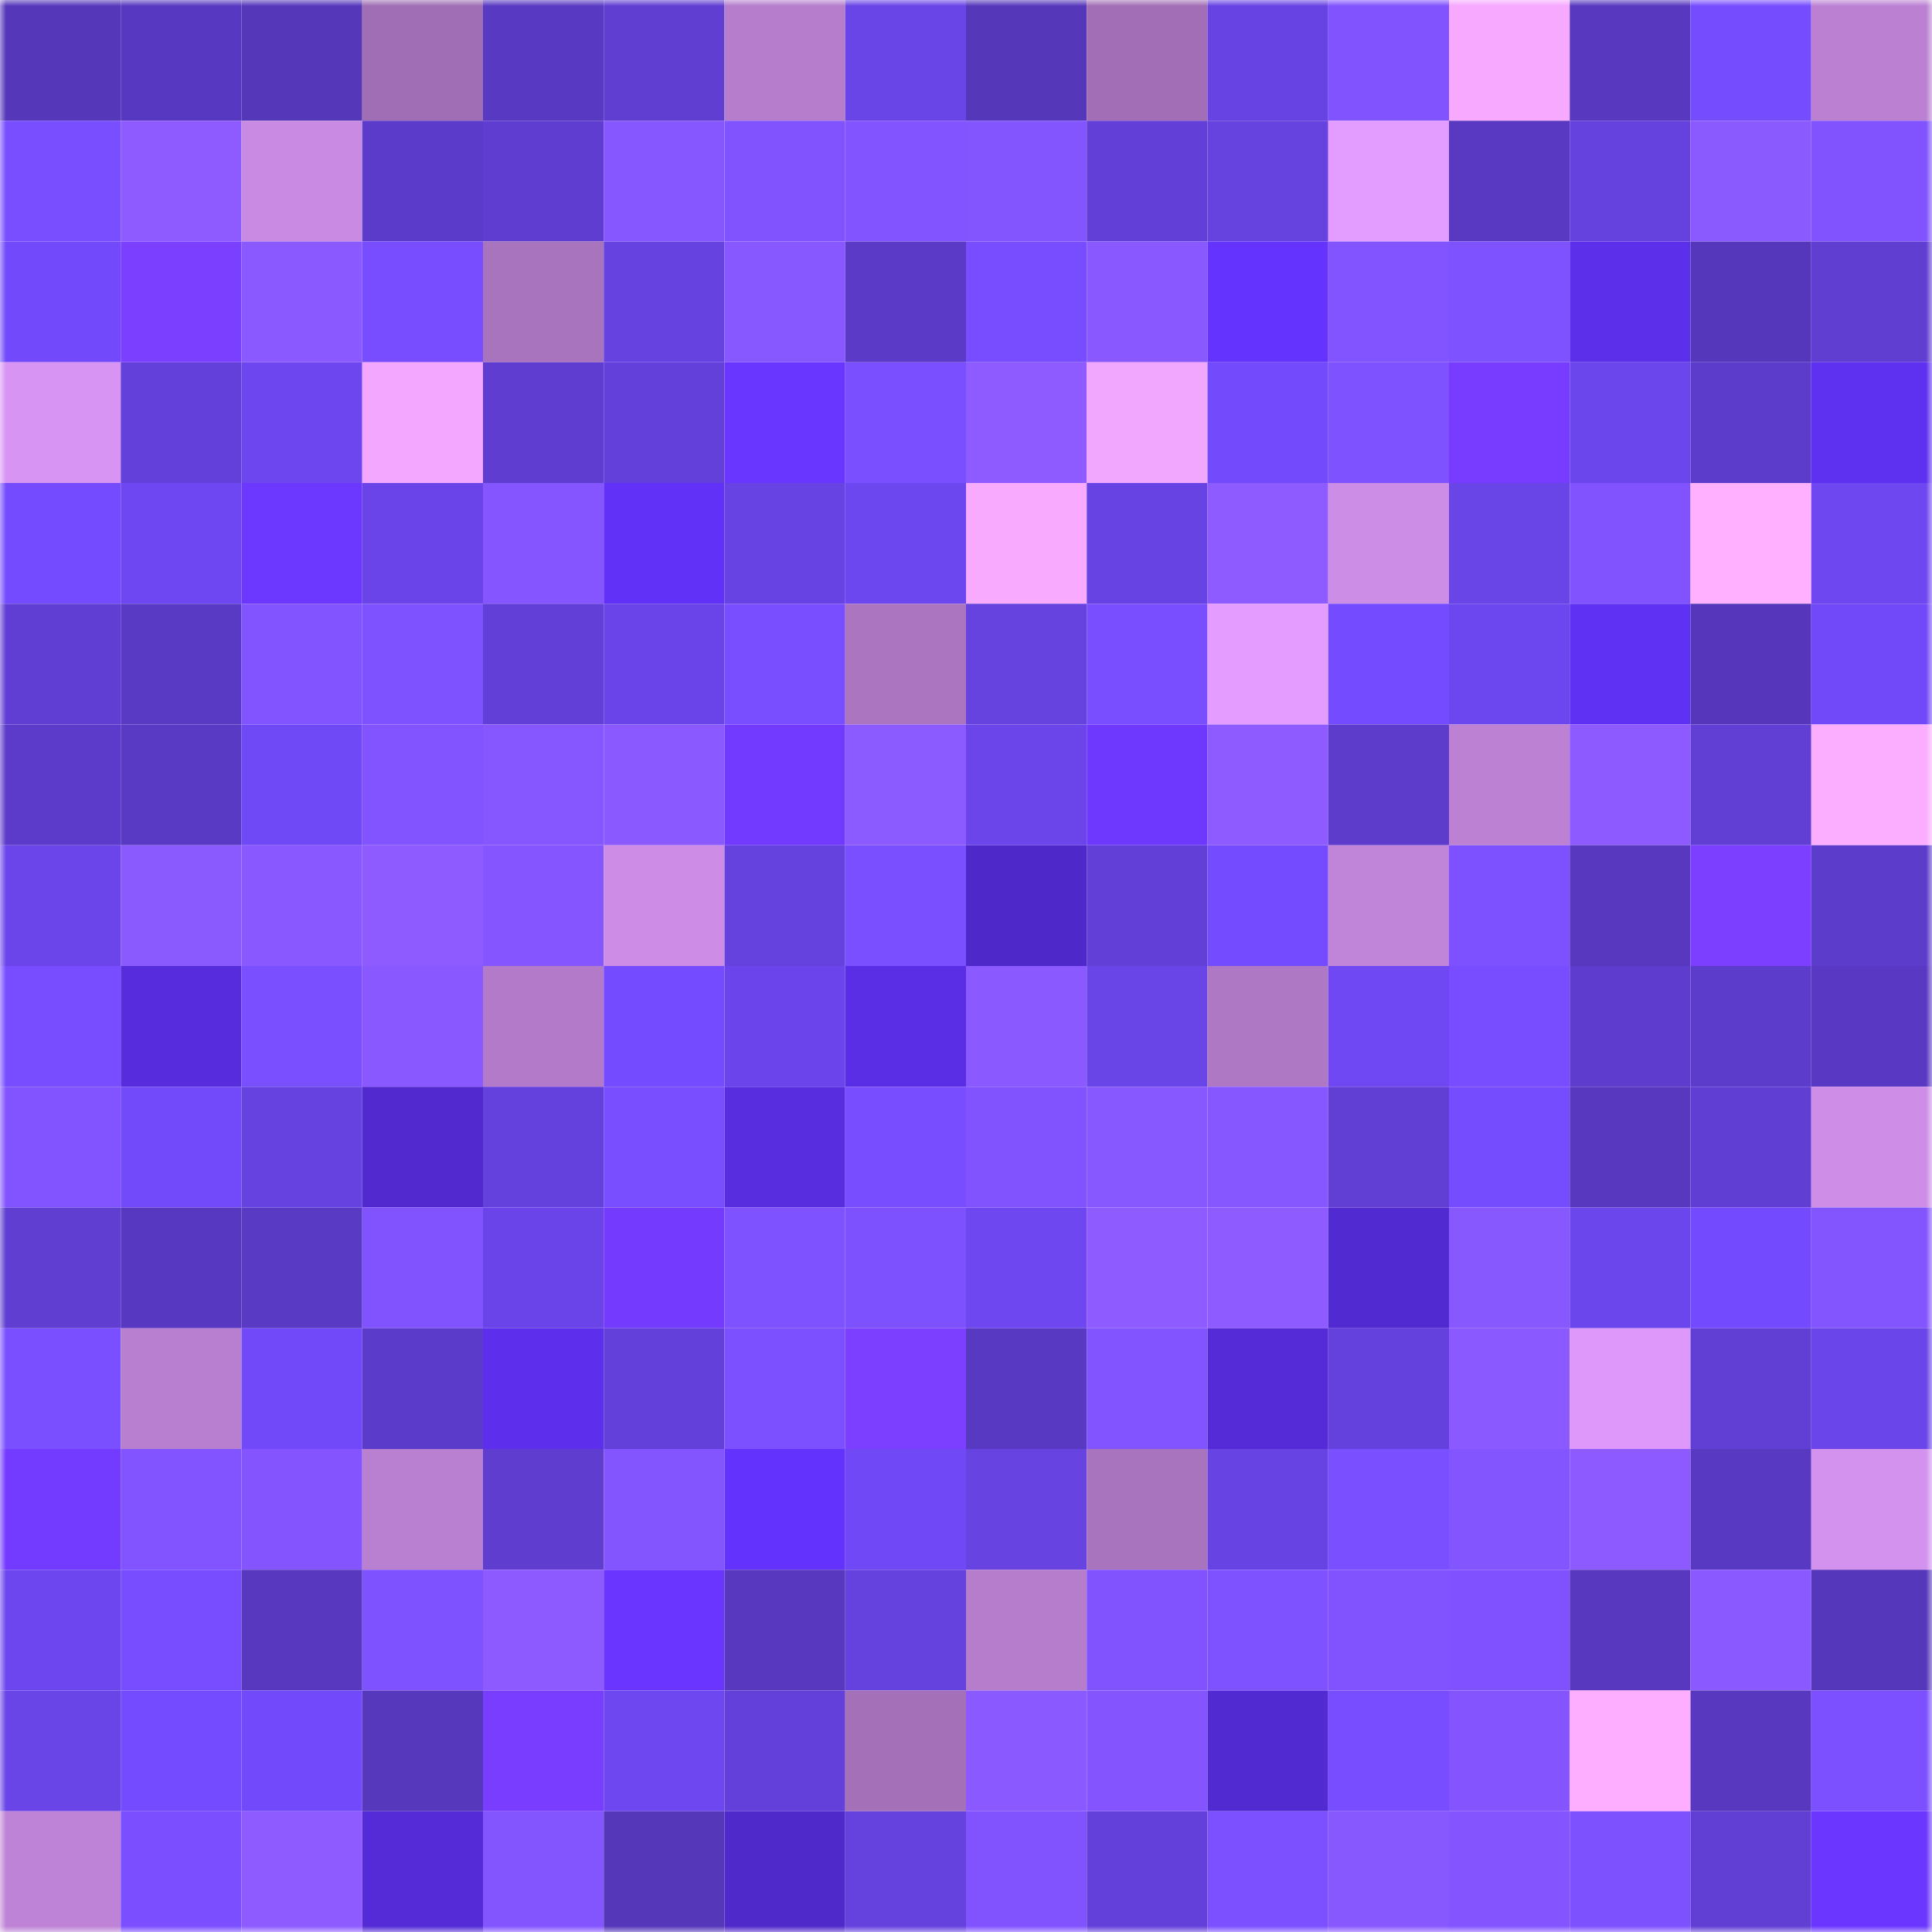 <svg viewBox="0 0 160 160" fill="none" role="img" xmlns="http://www.w3.org/2000/svg" width="240" height="240" name="linea%2Cdisc05.linea.eth"><mask id="2019055581" mask-type="alpha" maskUnits="userSpaceOnUse" x="0" y="0" width="160" height="160"><rect width="160" height="160" fill="#FFFFFF"></rect></mask><g mask="url(#2019055581)"><rect x="0" y="0" width="10" height="10" fill="#5537ba"></rect><rect x="10" y="0" width="10" height="10" fill="#5738c0"></rect><rect x="20" y="0" width="10" height="10" fill="#5537ba"></rect><rect x="30" y="0" width="10" height="10" fill="#9f6eb4"></rect><rect x="40" y="0" width="10" height="10" fill="#5839c1"></rect><rect x="50" y="0" width="10" height="10" fill="#5f3ed1"></rect><rect x="60" y="0" width="10" height="10" fill="#b57dcc"></rect><rect x="70" y="0" width="10" height="10" fill="#6944e6"></rect><rect x="80" y="0" width="10" height="10" fill="#5537ba"></rect><rect x="90" y="0" width="10" height="10" fill="#a26fb6"></rect><rect x="100" y="0" width="10" height="10" fill="#6743e3"></rect><rect x="110" y="0" width="10" height="10" fill="#8153ff"></rect><rect x="120" y="0" width="10" height="10" fill="#f6a9ff"></rect><rect x="130" y="0" width="10" height="10" fill="#5738be"></rect><rect x="140" y="0" width="10" height="10" fill="#764cff"></rect><rect x="150" y="0" width="10" height="10" fill="#bb80d2"></rect><rect x="0" y="10" width="10" height="10" fill="#794eff"></rect><rect x="10" y="10" width="10" height="10" fill="#8d5bff"></rect><rect x="20" y="10" width="10" height="10" fill="#c88ae2"></rect><rect x="30" y="10" width="10" height="10" fill="#5b3bc9"></rect><rect x="40" y="10" width="10" height="10" fill="#5f3dd0"></rect><rect x="50" y="10" width="10" height="10" fill="#8657ff"></rect><rect x="60" y="10" width="10" height="10" fill="#8153ff"></rect><rect x="70" y="10" width="10" height="10" fill="#8254ff"></rect><rect x="80" y="10" width="10" height="10" fill="#8355ff"></rect><rect x="90" y="10" width="10" height="10" fill="#623fd7"></rect><rect x="100" y="10" width="10" height="10" fill="#6642df"></rect><rect x="110" y="10" width="10" height="10" fill="#e39cff"></rect><rect x="120" y="10" width="10" height="10" fill="#5939c2"></rect><rect x="130" y="10" width="10" height="10" fill="#6541dd"></rect><rect x="140" y="10" width="10" height="10" fill="#8b5aff"></rect><rect x="150" y="10" width="10" height="10" fill="#8053ff"></rect><rect x="0" y="20" width="10" height="10" fill="#724afb"></rect><rect x="10" y="20" width="10" height="10" fill="#7b3fff"></rect><rect x="20" y="20" width="10" height="10" fill="#8a59ff"></rect><rect x="30" y="20" width="10" height="10" fill="#784dff"></rect><rect x="40" y="20" width="10" height="10" fill="#a874be"></rect><rect x="50" y="20" width="10" height="10" fill="#6642e1"></rect><rect x="60" y="20" width="10" height="10" fill="#8757ff"></rect><rect x="70" y="20" width="10" height="10" fill="#5b3ac7"></rect><rect x="80" y="20" width="10" height="10" fill="#774dff"></rect><rect x="90" y="20" width="10" height="10" fill="#8959ff"></rect><rect x="100" y="20" width="10" height="10" fill="#6433fe"></rect><rect x="110" y="20" width="10" height="10" fill="#8254ff"></rect><rect x="120" y="20" width="10" height="10" fill="#7e52ff"></rect><rect x="130" y="20" width="10" height="10" fill="#5c2feb"></rect><rect x="140" y="20" width="10" height="10" fill="#5537bb"></rect><rect x="150" y="20" width="10" height="10" fill="#603ed2"></rect><rect x="0" y="30" width="10" height="10" fill="#d894f3"></rect><rect x="10" y="30" width="10" height="10" fill="#6440db"></rect><rect x="20" y="30" width="10" height="10" fill="#6d46ef"></rect><rect x="30" y="30" width="10" height="10" fill="#f3a7ff"></rect><rect x="40" y="30" width="10" height="10" fill="#5f3dd1"></rect><rect x="50" y="30" width="10" height="10" fill="#6340d9"></rect><rect x="60" y="30" width="10" height="10" fill="#6936ff"></rect><rect x="70" y="30" width="10" height="10" fill="#7a4fff"></rect><rect x="80" y="30" width="10" height="10" fill="#8d5bff"></rect><rect x="90" y="30" width="10" height="10" fill="#f2a7ff"></rect><rect x="100" y="30" width="10" height="10" fill="#734bfd"></rect><rect x="110" y="30" width="10" height="10" fill="#7f52ff"></rect><rect x="120" y="30" width="10" height="10" fill="#773cff"></rect><rect x="130" y="30" width="10" height="10" fill="#6c46ed"></rect><rect x="140" y="30" width="10" height="10" fill="#5c3ccb"></rect><rect x="150" y="30" width="10" height="10" fill="#5e30f0"></rect><rect x="0" y="40" width="10" height="10" fill="#744bfe"></rect><rect x="10" y="40" width="10" height="10" fill="#6e47f2"></rect><rect x="20" y="40" width="10" height="10" fill="#6c37ff"></rect><rect x="30" y="40" width="10" height="10" fill="#6a44e8"></rect><rect x="40" y="40" width="10" height="10" fill="#8556ff"></rect><rect x="50" y="40" width="10" height="10" fill="#6131f7"></rect><rect x="60" y="40" width="10" height="10" fill="#6843e4"></rect><rect x="70" y="40" width="10" height="10" fill="#6c46ee"></rect><rect x="80" y="40" width="10" height="10" fill="#f8aaff"></rect><rect x="90" y="40" width="10" height="10" fill="#6743e3"></rect><rect x="100" y="40" width="10" height="10" fill="#8d5bff"></rect><rect x="110" y="40" width="10" height="10" fill="#cc8de6"></rect><rect x="120" y="40" width="10" height="10" fill="#6944e7"></rect><rect x="130" y="40" width="10" height="10" fill="#8153ff"></rect><rect x="140" y="40" width="10" height="10" fill="#ffb0ff"></rect><rect x="150" y="40" width="10" height="10" fill="#6e47f1"></rect><rect x="0" y="50" width="10" height="10" fill="#603ed3"></rect><rect x="10" y="50" width="10" height="10" fill="#593ac4"></rect><rect x="20" y="50" width="10" height="10" fill="#8254ff"></rect><rect x="30" y="50" width="10" height="10" fill="#7f52ff"></rect><rect x="40" y="50" width="10" height="10" fill="#623fd6"></rect><rect x="50" y="50" width="10" height="10" fill="#6a44e9"></rect><rect x="60" y="50" width="10" height="10" fill="#794eff"></rect><rect x="70" y="50" width="10" height="10" fill="#ab75c0"></rect><rect x="80" y="50" width="10" height="10" fill="#6642df"></rect><rect x="90" y="50" width="10" height="10" fill="#794eff"></rect><rect x="100" y="50" width="10" height="10" fill="#e49dff"></rect><rect x="110" y="50" width="10" height="10" fill="#744bff"></rect><rect x="120" y="50" width="10" height="10" fill="#6c46ee"></rect><rect x="130" y="50" width="10" height="10" fill="#5f31f3"></rect><rect x="140" y="50" width="10" height="10" fill="#5637bc"></rect><rect x="150" y="50" width="10" height="10" fill="#7249f9"></rect><rect x="0" y="60" width="10" height="10" fill="#5c3bca"></rect><rect x="10" y="60" width="10" height="10" fill="#593ac4"></rect><rect x="20" y="60" width="10" height="10" fill="#7049f7"></rect><rect x="30" y="60" width="10" height="10" fill="#8254ff"></rect><rect x="40" y="60" width="10" height="10" fill="#8657ff"></rect><rect x="50" y="60" width="10" height="10" fill="#8a59ff"></rect><rect x="60" y="60" width="10" height="10" fill="#723aff"></rect><rect x="70" y="60" width="10" height="10" fill="#8c5bff"></rect><rect x="80" y="60" width="10" height="10" fill="#6b45ea"></rect><rect x="90" y="60" width="10" height="10" fill="#6e38ff"></rect><rect x="100" y="60" width="10" height="10" fill="#8d5bff"></rect><rect x="110" y="60" width="10" height="10" fill="#5d3ccc"></rect><rect x="120" y="60" width="10" height="10" fill="#bc81d3"></rect><rect x="130" y="60" width="10" height="10" fill="#8c5aff"></rect><rect x="140" y="60" width="10" height="10" fill="#613ed4"></rect><rect x="150" y="60" width="10" height="10" fill="#fbadff"></rect><rect x="0" y="70" width="10" height="10" fill="#6b45ea"></rect><rect x="10" y="70" width="10" height="10" fill="#8b5aff"></rect><rect x="20" y="70" width="10" height="10" fill="#8959ff"></rect><rect x="30" y="70" width="10" height="10" fill="#8d5bff"></rect><rect x="40" y="70" width="10" height="10" fill="#8556ff"></rect><rect x="50" y="70" width="10" height="10" fill="#cd8de7"></rect><rect x="60" y="70" width="10" height="10" fill="#6541de"></rect><rect x="70" y="70" width="10" height="10" fill="#7a4fff"></rect><rect x="80" y="70" width="10" height="10" fill="#4f28c9"></rect><rect x="90" y="70" width="10" height="10" fill="#623fd7"></rect><rect x="100" y="70" width="10" height="10" fill="#744bff"></rect><rect x="110" y="70" width="10" height="10" fill="#c084d8"></rect><rect x="120" y="70" width="10" height="10" fill="#7d51ff"></rect><rect x="130" y="70" width="10" height="10" fill="#5738be"></rect><rect x="140" y="70" width="10" height="10" fill="#7c3fff"></rect><rect x="150" y="70" width="10" height="10" fill="#5c3ccb"></rect><rect x="0" y="80" width="10" height="10" fill="#774dff"></rect><rect x="10" y="80" width="10" height="10" fill="#572cdd"></rect><rect x="20" y="80" width="10" height="10" fill="#7a4fff"></rect><rect x="30" y="80" width="10" height="10" fill="#8959ff"></rect><rect x="40" y="80" width="10" height="10" fill="#b27ac8"></rect><rect x="50" y="80" width="10" height="10" fill="#754bff"></rect><rect x="60" y="80" width="10" height="10" fill="#6b45eb"></rect><rect x="70" y="80" width="10" height="10" fill="#5a2ee4"></rect><rect x="80" y="80" width="10" height="10" fill="#8a59ff"></rect><rect x="90" y="80" width="10" height="10" fill="#6944e7"></rect><rect x="100" y="80" width="10" height="10" fill="#af78c5"></rect><rect x="110" y="80" width="10" height="10" fill="#6f48f3"></rect><rect x="120" y="80" width="10" height="10" fill="#784dff"></rect><rect x="130" y="80" width="10" height="10" fill="#5e3ccd"></rect><rect x="140" y="80" width="10" height="10" fill="#5c3ccb"></rect><rect x="150" y="80" width="10" height="10" fill="#5939c3"></rect><rect x="0" y="90" width="10" height="10" fill="#8254ff"></rect><rect x="10" y="90" width="10" height="10" fill="#724afa"></rect><rect x="20" y="90" width="10" height="10" fill="#6642e1"></rect><rect x="30" y="90" width="10" height="10" fill="#5129ce"></rect><rect x="40" y="90" width="10" height="10" fill="#6441dd"></rect><rect x="50" y="90" width="10" height="10" fill="#784eff"></rect><rect x="60" y="90" width="10" height="10" fill="#582de0"></rect><rect x="70" y="90" width="10" height="10" fill="#774dff"></rect><rect x="80" y="90" width="10" height="10" fill="#8053ff"></rect><rect x="90" y="90" width="10" height="10" fill="#8757ff"></rect><rect x="100" y="90" width="10" height="10" fill="#8657ff"></rect><rect x="110" y="90" width="10" height="10" fill="#613ed4"></rect><rect x="120" y="90" width="10" height="10" fill="#764cff"></rect><rect x="130" y="90" width="10" height="10" fill="#5738be"></rect><rect x="140" y="90" width="10" height="10" fill="#603ed3"></rect><rect x="150" y="90" width="10" height="10" fill="#ce8ee8"></rect><rect x="0" y="100" width="10" height="10" fill="#5f3ed1"></rect><rect x="10" y="100" width="10" height="10" fill="#5738c0"></rect><rect x="20" y="100" width="10" height="10" fill="#593ac4"></rect><rect x="30" y="100" width="10" height="10" fill="#8153ff"></rect><rect x="40" y="100" width="10" height="10" fill="#6a44e8"></rect><rect x="50" y="100" width="10" height="10" fill="#743bff"></rect><rect x="60" y="100" width="10" height="10" fill="#7f52ff"></rect><rect x="70" y="100" width="10" height="10" fill="#7e51ff"></rect><rect x="80" y="100" width="10" height="10" fill="#6e47f1"></rect><rect x="90" y="100" width="10" height="10" fill="#8d5bff"></rect><rect x="100" y="100" width="10" height="10" fill="#8d5bff"></rect><rect x="110" y="100" width="10" height="10" fill="#522ad2"></rect><rect x="120" y="100" width="10" height="10" fill="#8858ff"></rect><rect x="130" y="100" width="10" height="10" fill="#6c46ed"></rect><rect x="140" y="100" width="10" height="10" fill="#734afd"></rect><rect x="150" y="100" width="10" height="10" fill="#8355ff"></rect><rect x="0" y="110" width="10" height="10" fill="#7a4fff"></rect><rect x="10" y="110" width="10" height="10" fill="#b87fd0"></rect><rect x="20" y="110" width="10" height="10" fill="#7149f9"></rect><rect x="30" y="110" width="10" height="10" fill="#5b3bc9"></rect><rect x="40" y="110" width="10" height="10" fill="#5d2fec"></rect><rect x="50" y="110" width="10" height="10" fill="#6340d9"></rect><rect x="60" y="110" width="10" height="10" fill="#7c50ff"></rect><rect x="70" y="110" width="10" height="10" fill="#7c3fff"></rect><rect x="80" y="110" width="10" height="10" fill="#5839c2"></rect><rect x="90" y="110" width="10" height="10" fill="#8254ff"></rect><rect x="100" y="110" width="10" height="10" fill="#552bd8"></rect><rect x="110" y="110" width="10" height="10" fill="#6441dc"></rect><rect x="120" y="110" width="10" height="10" fill="#8a59ff"></rect><rect x="130" y="110" width="10" height="10" fill="#dd98f9"></rect><rect x="140" y="110" width="10" height="10" fill="#613fd5"></rect><rect x="150" y="110" width="10" height="10" fill="#6a45ea"></rect><rect x="0" y="120" width="10" height="10" fill="#733bff"></rect><rect x="10" y="120" width="10" height="10" fill="#8254ff"></rect><rect x="20" y="120" width="10" height="10" fill="#8455ff"></rect><rect x="30" y="120" width="10" height="10" fill="#b97fd1"></rect><rect x="40" y="120" width="10" height="10" fill="#5e3dcf"></rect><rect x="50" y="120" width="10" height="10" fill="#8355ff"></rect><rect x="60" y="120" width="10" height="10" fill="#6333fd"></rect><rect x="70" y="120" width="10" height="10" fill="#7048f5"></rect><rect x="80" y="120" width="10" height="10" fill="#6743e2"></rect><rect x="90" y="120" width="10" height="10" fill="#a874be"></rect><rect x="100" y="120" width="10" height="10" fill="#6843e4"></rect><rect x="110" y="120" width="10" height="10" fill="#7a4fff"></rect><rect x="120" y="120" width="10" height="10" fill="#8355ff"></rect><rect x="130" y="120" width="10" height="10" fill="#8c5aff"></rect><rect x="140" y="120" width="10" height="10" fill="#5839c2"></rect><rect x="150" y="120" width="10" height="10" fill="#d492ef"></rect><rect x="0" y="130" width="10" height="10" fill="#6d46ef"></rect><rect x="10" y="130" width="10" height="10" fill="#774dff"></rect><rect x="20" y="130" width="10" height="10" fill="#5738be"></rect><rect x="30" y="130" width="10" height="10" fill="#7f52ff"></rect><rect x="40" y="130" width="10" height="10" fill="#8c5aff"></rect><rect x="50" y="130" width="10" height="10" fill="#6a36ff"></rect><rect x="60" y="130" width="10" height="10" fill="#5738be"></rect><rect x="70" y="130" width="10" height="10" fill="#6541de"></rect><rect x="80" y="130" width="10" height="10" fill="#b67dcd"></rect><rect x="90" y="130" width="10" height="10" fill="#8053ff"></rect><rect x="100" y="130" width="10" height="10" fill="#7f52ff"></rect><rect x="110" y="130" width="10" height="10" fill="#8153ff"></rect><rect x="120" y="130" width="10" height="10" fill="#8052ff"></rect><rect x="130" y="130" width="10" height="10" fill="#5738be"></rect><rect x="140" y="130" width="10" height="10" fill="#8a59ff"></rect><rect x="150" y="130" width="10" height="10" fill="#5537bb"></rect><rect x="0" y="140" width="10" height="10" fill="#6944e6"></rect><rect x="10" y="140" width="10" height="10" fill="#744bfe"></rect><rect x="20" y="140" width="10" height="10" fill="#724afb"></rect><rect x="30" y="140" width="10" height="10" fill="#5638bd"></rect><rect x="40" y="140" width="10" height="10" fill="#783dff"></rect><rect x="50" y="140" width="10" height="10" fill="#6e47f0"></rect><rect x="60" y="140" width="10" height="10" fill="#6340da"></rect><rect x="70" y="140" width="10" height="10" fill="#a471b9"></rect><rect x="80" y="140" width="10" height="10" fill="#8a59ff"></rect><rect x="90" y="140" width="10" height="10" fill="#8455ff"></rect><rect x="100" y="140" width="10" height="10" fill="#522ad2"></rect><rect x="110" y="140" width="10" height="10" fill="#784dff"></rect><rect x="120" y="140" width="10" height="10" fill="#8455ff"></rect><rect x="130" y="140" width="10" height="10" fill="#fdaeff"></rect><rect x="140" y="140" width="10" height="10" fill="#5738be"></rect><rect x="150" y="140" width="10" height="10" fill="#7c50ff"></rect><rect x="0" y="150" width="10" height="10" fill="#be83d6"></rect><rect x="10" y="150" width="10" height="10" fill="#7b4fff"></rect><rect x="20" y="150" width="10" height="10" fill="#8d5bff"></rect><rect x="30" y="150" width="10" height="10" fill="#542bd6"></rect><rect x="40" y="150" width="10" height="10" fill="#8355ff"></rect><rect x="50" y="150" width="10" height="10" fill="#5537ba"></rect><rect x="60" y="150" width="10" height="10" fill="#5029cb"></rect><rect x="70" y="150" width="10" height="10" fill="#6541de"></rect><rect x="80" y="150" width="10" height="10" fill="#8153ff"></rect><rect x="90" y="150" width="10" height="10" fill="#6440db"></rect><rect x="100" y="150" width="10" height="10" fill="#7c50ff"></rect><rect x="110" y="150" width="10" height="10" fill="#8858ff"></rect><rect x="120" y="150" width="10" height="10" fill="#8455ff"></rect><rect x="130" y="150" width="10" height="10" fill="#7e51ff"></rect><rect x="140" y="150" width="10" height="10" fill="#613ed4"></rect><rect x="150" y="150" width="10" height="10" fill="#6b36ff"></rect></g></svg>